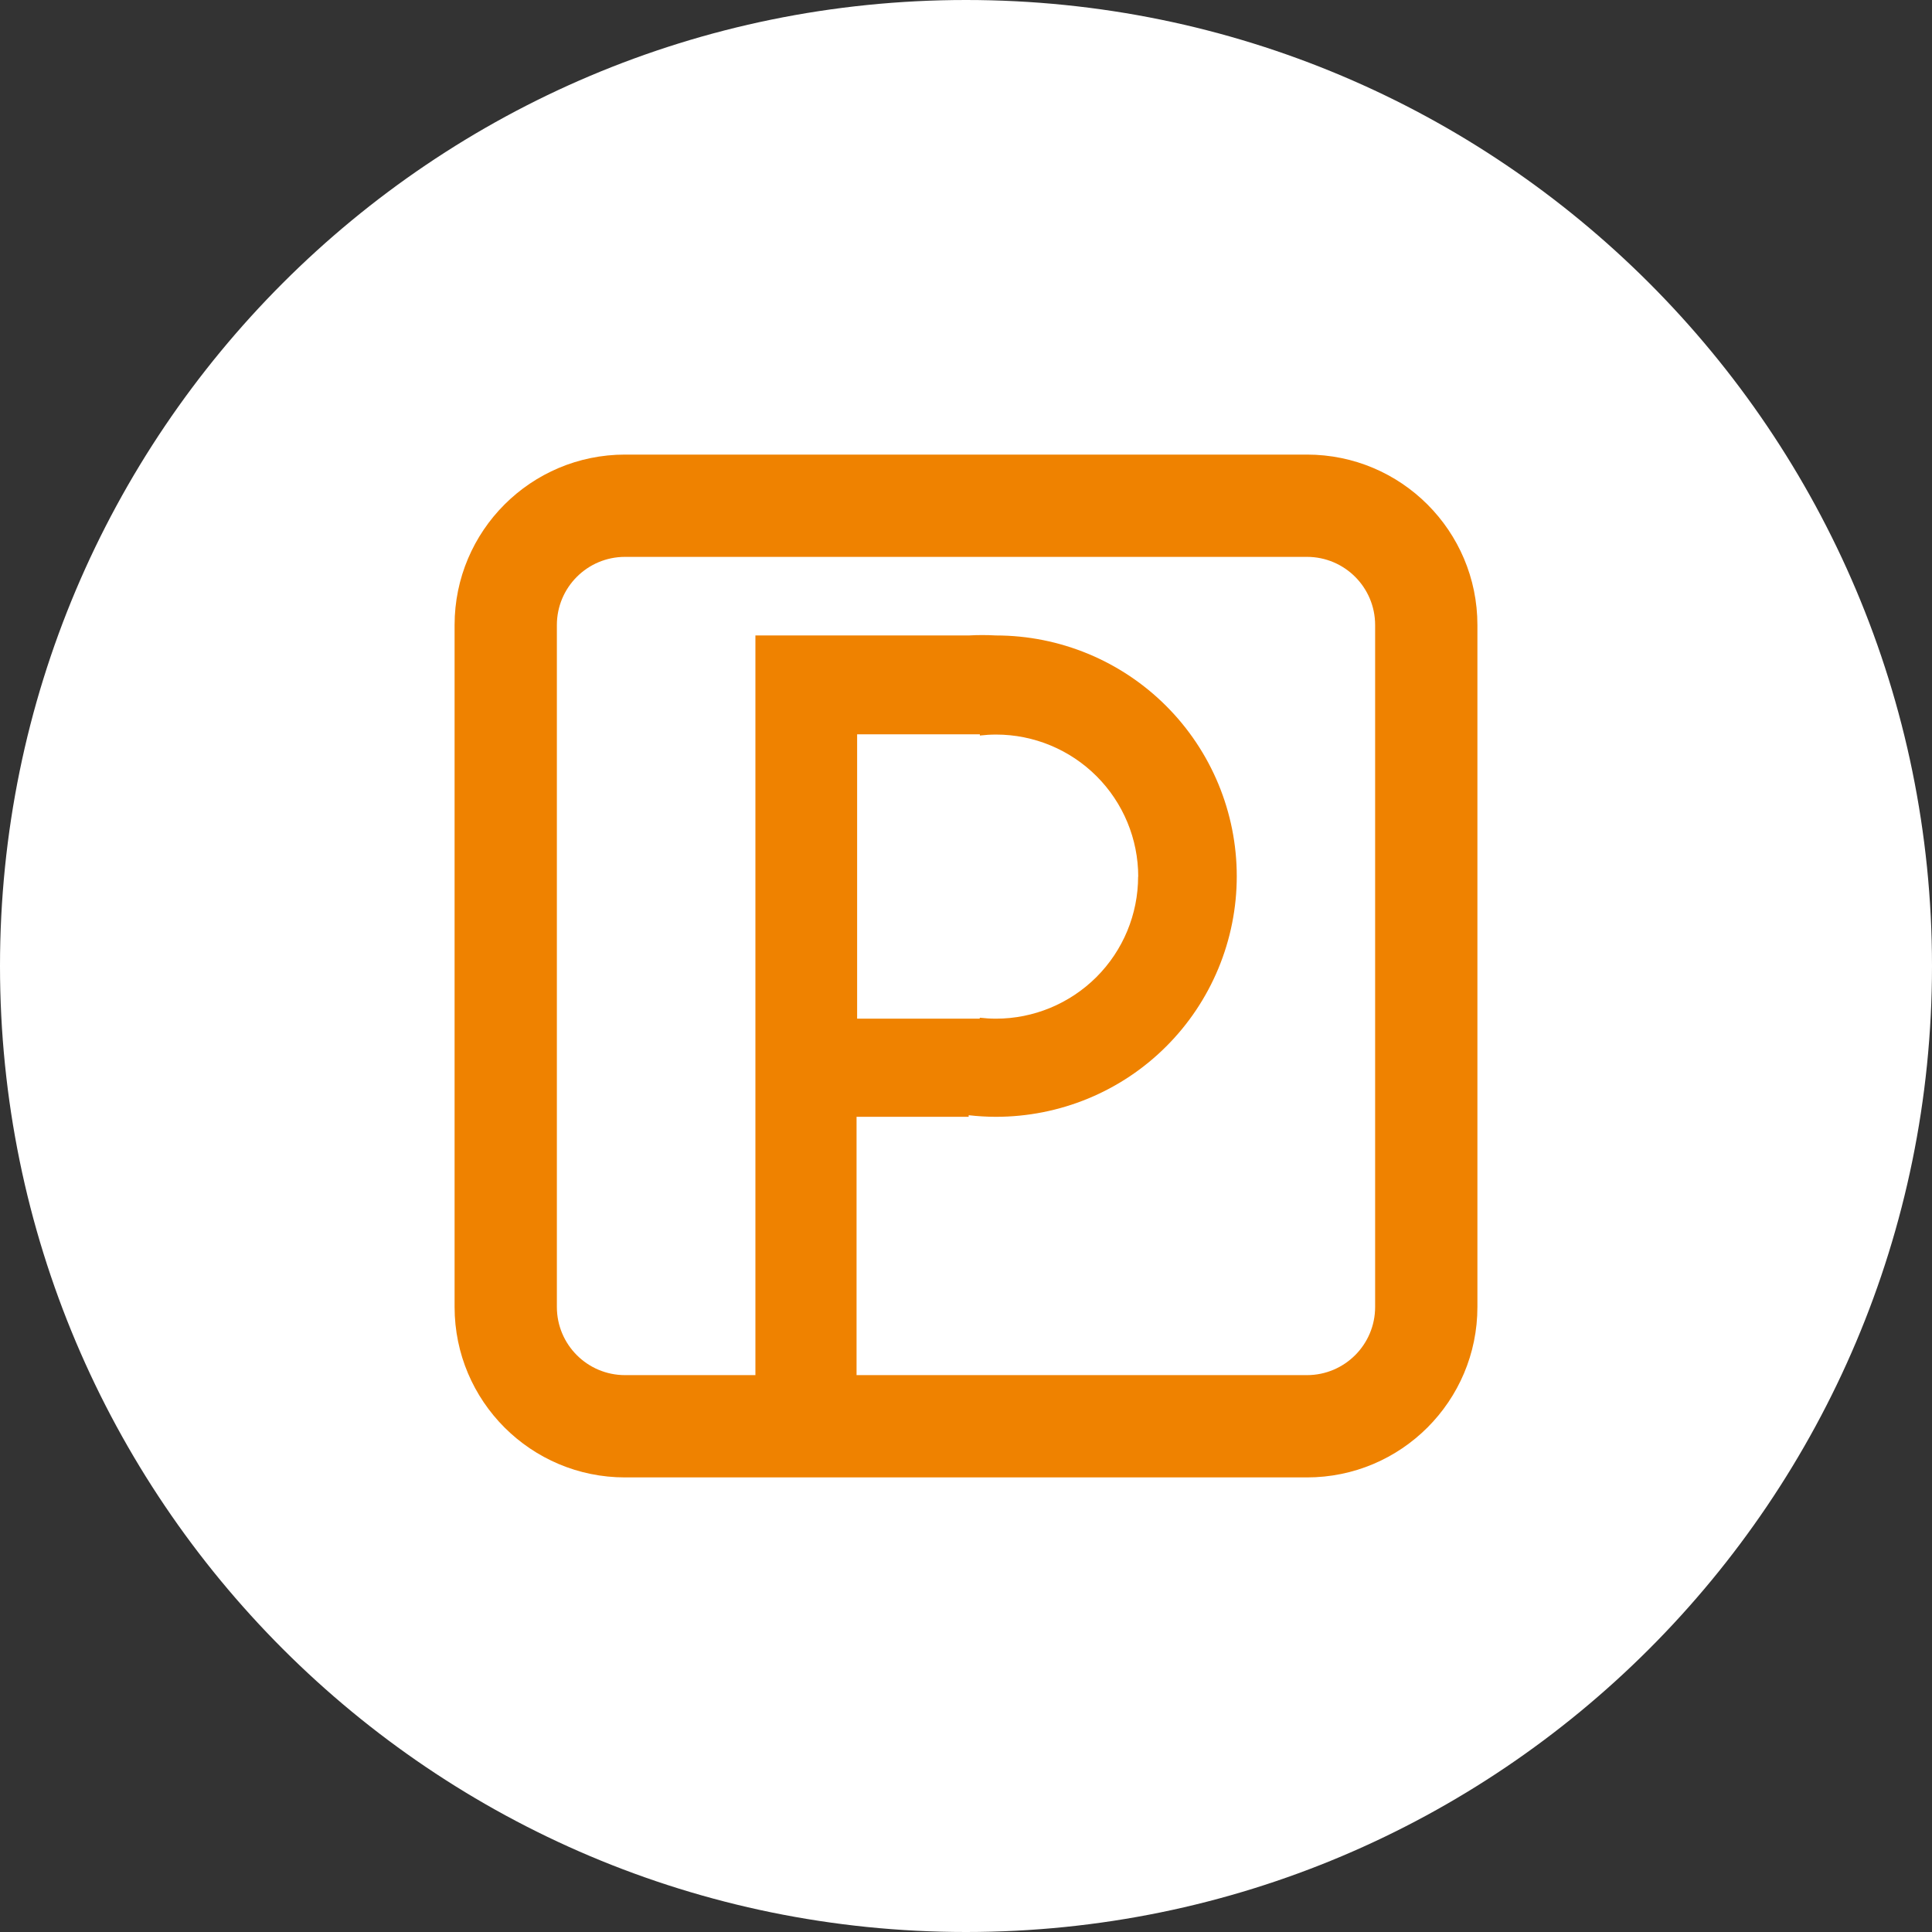 <svg width="34" height="34" viewBox="0 0 34 34" fill="none" xmlns="http://www.w3.org/2000/svg">
<rect x="0" y="0" width="34" height="34" fill="#333333" stroke="none"/>
<path d="M0 17C0 7.611 7.611 0 17 0V0C26.389 0 34 7.611 34 17V17C34 26.389 26.389 34 17 34V34C7.611 34 0 26.389 0 17V17Z" fill="white"/>
<path d="M17.527 11.183C17.367 11.174 17.206 11.174 17.047 11.183H13.294V15.425V24.839H15.074V19.654C15.096 19.654 15.117 19.654 15.14 19.654H17.047V19.626C17.206 19.644 17.366 19.654 17.527 19.654C18.083 19.654 18.634 19.545 19.148 19.333C19.662 19.121 20.13 18.809 20.523 18.416C20.917 18.023 21.229 17.556 21.442 17.042C21.655 16.528 21.765 15.977 21.765 15.421C21.765 14.297 21.318 13.219 20.523 12.424C19.729 11.63 18.651 11.183 17.527 11.183ZM20.029 15.425C20.029 16.089 19.765 16.725 19.296 17.194C18.826 17.663 18.19 17.927 17.527 17.927C17.432 17.927 17.337 17.921 17.242 17.91V17.927H15.084V12.923H17.244V12.944C17.339 12.933 17.433 12.927 17.529 12.927C18.192 12.927 18.829 13.191 19.298 13.66C19.767 14.129 20.031 14.765 20.031 15.429L20.029 15.425Z" fill="#EF8200"/>
<path fill-rule="evenodd" clip-rule="evenodd" d="M23 9.8H11C10.337 9.8 9.8 10.337 9.8 11V23C9.8 23.663 10.337 24.2 11 24.2H23C23.663 24.2 24.2 23.663 24.2 23V11C24.2 10.337 23.663 9.8 23 9.8ZM11 8C9.343 8 8 9.343 8 11V23C8 24.657 9.343 26 11 26H23C24.657 26 26 24.657 26 23V11C26 9.343 24.657 8 23 8H11Z" fill="#EF8200"/>
</svg>
